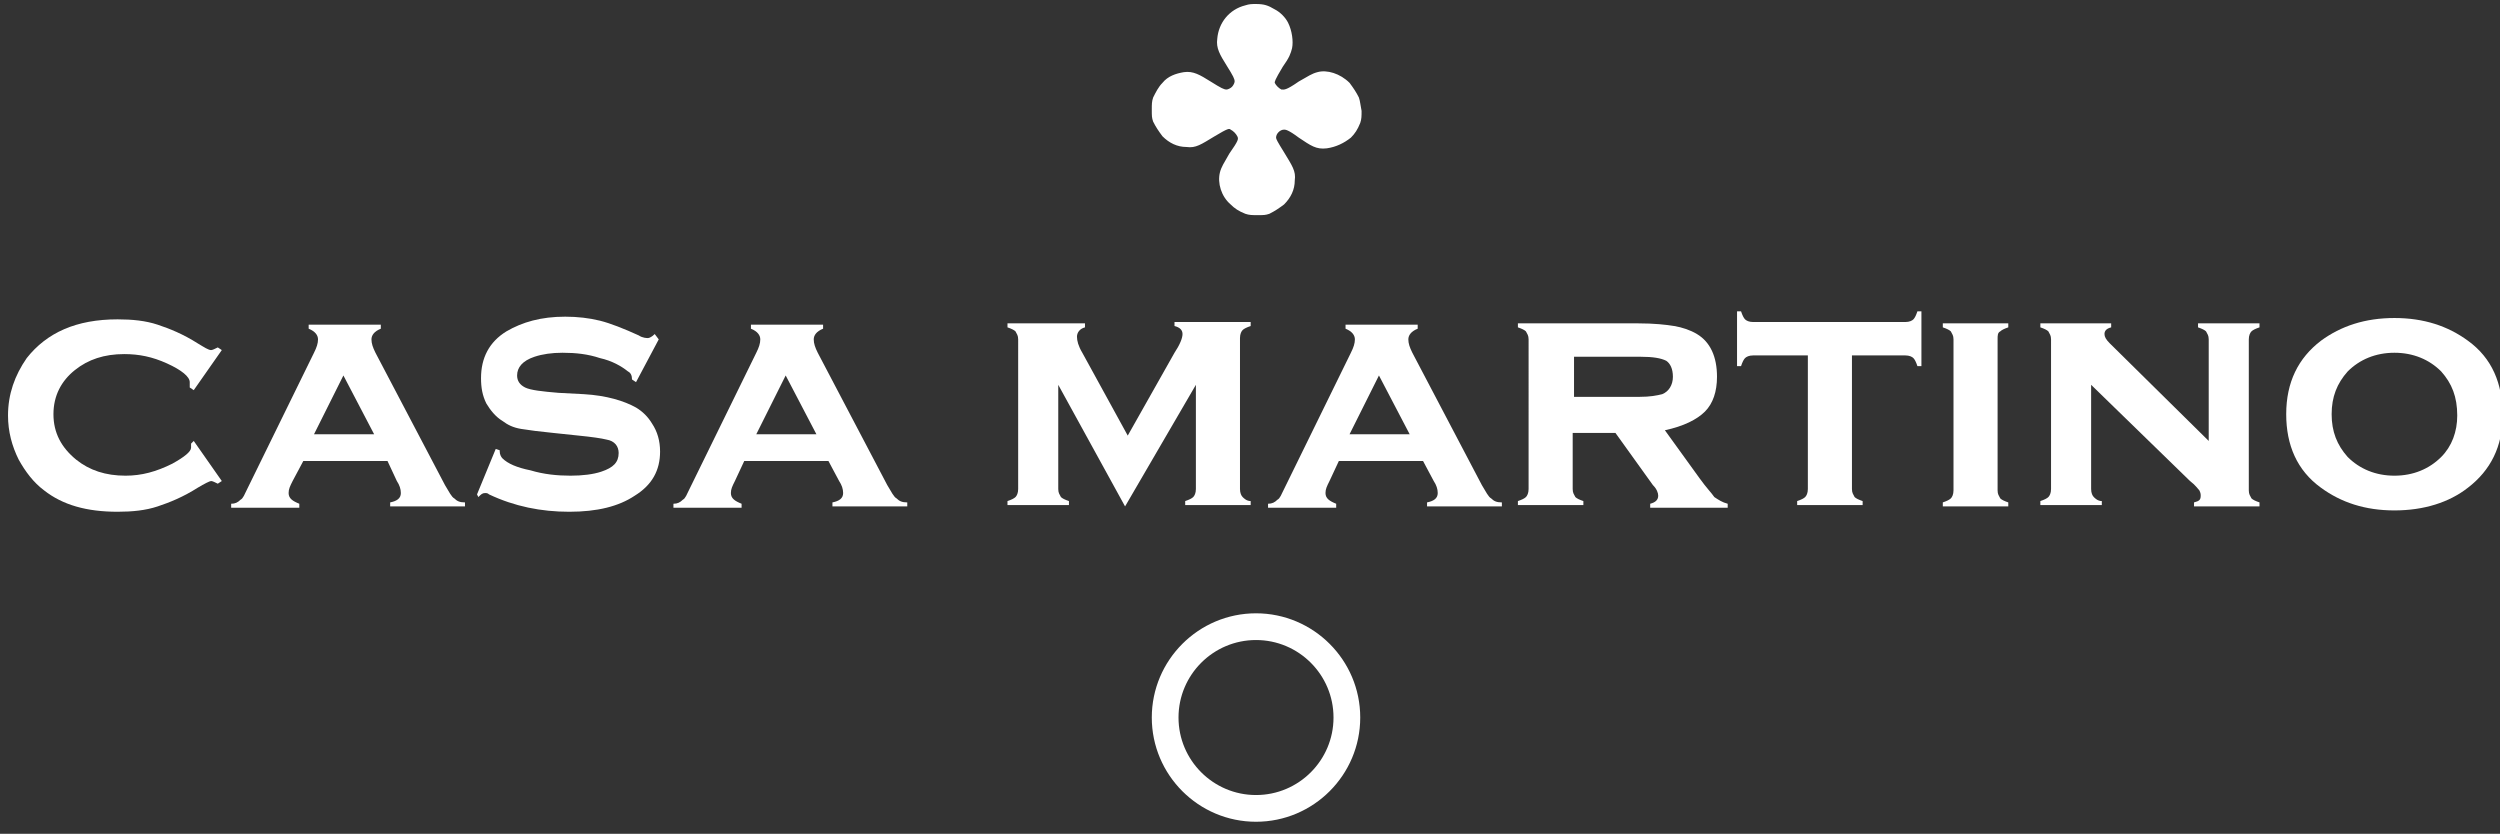<?xml version="1.0" encoding="utf-8"?>
<!-- Generator: Adobe Illustrator 24.0.0, SVG Export Plug-In . SVG Version: 6.00 Build 0)  -->
<svg version="1.1" id="Livello_1" xmlns="http://www.w3.org/2000/svg" xmlns:xlink="http://www.w3.org/1999/xlink" x="0px" y="0px"
	 viewBox="0 0 187.1 62.4" style="enable-background:new 0 0 187.1 62.4;" xml:space="preserve">
<rect x="0" y="0" width="187.1" height="62.4" fill="#333333" stroke="none"/>
<style type="text/css">
	.st0{fill:#FFFFFF;}
</style>
<g>
	<path class="st0" d="M14.5,33l2.1,3l-0.3,0.2c-0.2-0.1-0.4-0.2-0.5-0.2c-0.1,0-0.5,0.2-1,0.5c-1.1,0.7-2.1,1.1-3,1.4
		c-0.9,0.3-1.9,0.4-3,0.4c-2.3,0-4.1-0.5-5.5-1.6c-0.8-0.6-1.4-1.4-1.9-2.3c-0.5-1-0.8-2.1-0.8-3.3c0-1.6,0.5-3,1.4-4.3
		c1.5-1.9,3.7-2.9,6.8-2.9c1.1,0,2.1,0.1,3,0.4c0.9,0.3,1.9,0.7,3,1.4c0.5,0.3,0.8,0.5,1,0.5c0.1,0,0.3-0.1,0.5-0.2l0.3,0.2l-2.1,3
		l-0.3-0.2c0-0.1,0-0.2,0-0.2c0-0.1,0-0.1,0-0.2c0-0.4-0.6-0.9-1.7-1.4c-1.1-0.5-2.1-0.7-3.2-0.7c-1.5,0-2.7,0.4-3.7,1.2
		C4.6,28.5,4,29.6,4,31c0,1.4,0.6,2.5,1.7,3.4c1,0.8,2.2,1.2,3.7,1.2c1.2,0,2.3-0.3,3.5-0.9c0.9-0.5,1.4-0.9,1.4-1.2
		c0,0,0-0.1,0-0.3L14.5,33z"/>
	<path class="st0" d="M29,34.5h-6.3L21.9,36c-0.2,0.4-0.3,0.6-0.3,0.9c0,0.4,0.3,0.6,0.8,0.8v0.3h-5.1v-0.3c0.3,0,0.5-0.1,0.7-0.3
		c0.2-0.1,0.3-0.4,0.5-0.8l5-10.2c0.2-0.4,0.3-0.7,0.3-1c0-0.3-0.2-0.6-0.7-0.8v-0.3h5.4v0.3c-0.5,0.2-0.7,0.5-0.7,0.8
		c0,0.3,0.1,0.6,0.3,1l5.2,9.9c0.3,0.5,0.5,0.9,0.7,1c0.2,0.2,0.4,0.3,0.8,0.3v0.3h-5.6v-0.3c0.5-0.1,0.8-0.3,0.8-0.7
		c0-0.3-0.1-0.6-0.3-0.9L29,34.5z M28,32.5l-2.3-4.4l-2.2,4.4H28z"/>
	<path class="st0" d="M49.3,25.4l-1.7,3.2l-0.3-0.2c0-0.3-0.1-0.5-0.3-0.6c-0.5-0.4-1.2-0.8-2.1-1c-0.9-0.3-1.8-0.4-2.8-0.4
		c-0.8,0-1.5,0.1-2.1,0.3c-0.9,0.3-1.3,0.8-1.3,1.4c0,0.4,0.2,0.7,0.6,0.9c0.4,0.2,1.3,0.3,2.5,0.4l1.9,0.1c1.7,0.1,3,0.5,3.9,1
		c0.5,0.3,0.9,0.7,1.2,1.2c0.4,0.6,0.6,1.3,0.6,2.1c0,1.4-0.6,2.5-1.9,3.3c-1.2,0.8-2.8,1.2-4.9,1.2c-2.1,0-4.1-0.4-6-1.3
		c-0.1-0.1-0.2-0.1-0.3-0.1c-0.2,0-0.3,0.1-0.5,0.3L35.7,37l1.4-3.4l0.3,0.1v0.1c0,0.2,0.1,0.4,0.2,0.5c0.4,0.4,1.1,0.7,2.1,0.9
		c1,0.3,2,0.4,3,0.4c0.9,0,1.7-0.1,2.3-0.3c0.9-0.3,1.3-0.7,1.3-1.4c0-0.5-0.3-0.9-0.9-1c-0.4-0.1-1.1-0.2-2.1-0.3l-1.9-0.2
		c-1-0.1-1.8-0.2-2.4-0.3c-0.6-0.1-1-0.3-1.4-0.6c-0.5-0.3-0.9-0.8-1.2-1.3c-0.3-0.6-0.4-1.2-0.4-1.9c0-1.5,0.6-2.7,1.9-3.5
		c1.2-0.7,2.6-1.1,4.4-1.1c0.9,0,1.8,0.1,2.6,0.3c0.8,0.2,1.8,0.6,2.9,1.1c0.3,0.2,0.6,0.2,0.7,0.2c0.1,0,0.3-0.1,0.5-0.3L49.3,25.4
		z"/>
	<path class="st0" d="M62,34.5h-6.3L55,36c-0.2,0.4-0.3,0.6-0.3,0.9c0,0.4,0.3,0.6,0.8,0.8v0.3h-5.1v-0.3c0.3,0,0.5-0.1,0.7-0.3
		c0.2-0.1,0.3-0.4,0.5-0.8l5-10.2c0.2-0.4,0.3-0.7,0.3-1c0-0.3-0.2-0.6-0.7-0.8v-0.3h5.4v0.3c-0.5,0.2-0.7,0.5-0.7,0.8
		c0,0.3,0.1,0.6,0.3,1l5.2,9.9c0.3,0.5,0.5,0.9,0.7,1c0.2,0.2,0.4,0.3,0.8,0.3v0.3h-5.6v-0.3c0.5-0.1,0.8-0.3,0.8-0.7
		c0-0.3-0.1-0.6-0.3-0.9L62,34.5z M61.1,32.5l-2.3-4.4l-2.2,4.4H61.1z"/>
	<path class="st0" d="M84.2,37.9l-5-9.1v7.8c0,0.3,0.1,0.4,0.2,0.6c0.1,0.1,0.3,0.2,0.6,0.3v0.3h-4.6v-0.3c0.3-0.1,0.5-0.2,0.6-0.3
		c0.1-0.1,0.2-0.3,0.2-0.6V25.4c0-0.3-0.1-0.4-0.2-0.6c-0.1-0.1-0.3-0.2-0.6-0.3v-0.3h5.8v0.3c-0.4,0.1-0.6,0.4-0.6,0.7
		c0,0.3,0.1,0.7,0.4,1.2l3.4,6.2l3.5-6.2c0.4-0.6,0.6-1.1,0.6-1.4c0-0.3-0.2-0.5-0.6-0.6v-0.3h5.7v0.3c-0.3,0.1-0.5,0.2-0.6,0.3
		c-0.1,0.1-0.2,0.3-0.2,0.6v11.3c0,0.3,0.1,0.5,0.2,0.6c0.1,0.1,0.3,0.3,0.6,0.3v0.3h-4.9v-0.3c0.3-0.1,0.5-0.2,0.6-0.3
		c0.1-0.1,0.2-0.3,0.2-0.6v-7.8L84.2,37.9z"/>
	<path class="st0" d="M106.5,34.5h-6.3L99.5,36c-0.2,0.4-0.3,0.6-0.3,0.9c0,0.4,0.3,0.6,0.8,0.8v0.3h-5.1v-0.3
		c0.3,0,0.5-0.1,0.7-0.3c0.2-0.1,0.3-0.4,0.5-0.8l5-10.2c0.2-0.4,0.3-0.7,0.3-1c0-0.3-0.2-0.6-0.7-0.8v-0.3h5.4v0.3
		c-0.5,0.2-0.7,0.5-0.7,0.8c0,0.3,0.1,0.6,0.3,1l5.2,9.9c0.3,0.5,0.5,0.9,0.7,1c0.2,0.2,0.4,0.3,0.8,0.3v0.3h-5.6v-0.3
		c0.5-0.1,0.8-0.3,0.8-0.7c0-0.3-0.1-0.6-0.3-0.9L106.5,34.5z M105.5,32.5l-2.3-4.4l-2.2,4.4H105.5z"/>
	<path class="st0" d="M117.7,32.2v4.4c0,0.3,0.1,0.4,0.2,0.6c0.1,0.1,0.3,0.2,0.6,0.3v0.3h-4.9v-0.3c0.3-0.1,0.5-0.2,0.6-0.3
		c0.1-0.1,0.2-0.3,0.2-0.6V25.4c0-0.3-0.1-0.4-0.2-0.6c-0.1-0.1-0.3-0.2-0.6-0.3v-0.3h9c1.2,0,2.1,0.1,2.7,0.2
		c0.6,0.1,1.2,0.3,1.7,0.6c1,0.6,1.5,1.7,1.5,3.2c0,1.1-0.3,2-0.9,2.6c-0.6,0.6-1.6,1.1-3,1.4l2.6,3.6c0.5,0.7,0.9,1.1,1.1,1.4
		c0.3,0.2,0.6,0.4,1,0.5v0.3h-5.8v-0.3c0.4-0.1,0.6-0.3,0.6-0.6c0-0.2-0.1-0.5-0.4-0.8l-2.8-3.9H117.7z M117.7,29.7h5
		c0.8,0,1.3-0.1,1.7-0.2c0.5-0.2,0.8-0.7,0.8-1.3c0-0.6-0.2-1-0.5-1.2c-0.4-0.2-1-0.3-1.9-0.3h-5V29.7z"/>
	<path class="st0" d="M138.6,26.6v10c0,0.3,0.1,0.4,0.2,0.6c0.1,0.1,0.3,0.2,0.6,0.3v0.3h-4.9v-0.3c0.3-0.1,0.5-0.2,0.6-0.3
		c0.1-0.1,0.2-0.3,0.2-0.6v-10h-4.1c-0.3,0-0.5,0.1-0.6,0.2c-0.1,0.1-0.2,0.3-0.3,0.6H130v-4.1h0.3c0.1,0.3,0.2,0.5,0.3,0.6
		c0.1,0.1,0.3,0.2,0.6,0.2h11.4c0.3,0,0.5-0.1,0.6-0.2c0.1-0.1,0.2-0.3,0.3-0.6h0.3v4.1h-0.3c-0.1-0.3-0.2-0.5-0.3-0.6
		c-0.1-0.1-0.3-0.2-0.6-0.2H138.6z"/>
	<path class="st0" d="M149.5,25.4v11.3c0,0.3,0.1,0.4,0.2,0.6c0.1,0.1,0.3,0.2,0.6,0.3v0.3h-4.9v-0.3c0.3-0.1,0.5-0.2,0.6-0.3
		c0.1-0.1,0.2-0.3,0.2-0.6V25.4c0-0.3-0.1-0.4-0.2-0.6c-0.1-0.1-0.3-0.2-0.6-0.3v-0.3h4.9v0.3c-0.3,0.1-0.5,0.2-0.6,0.3
		C149.5,24.9,149.5,25.1,149.5,25.4"/>
	<path class="st0" d="M156.5,28.8v7.8c0,0.3,0.1,0.5,0.2,0.6c0.1,0.1,0.3,0.3,0.6,0.3v0.3h-4.6v-0.3c0.3-0.1,0.5-0.2,0.6-0.3
		c0.1-0.1,0.2-0.3,0.2-0.6V25.4c0-0.3-0.1-0.4-0.2-0.6c-0.1-0.1-0.3-0.2-0.6-0.3v-0.3h5.3v0.3c-0.4,0.1-0.5,0.3-0.5,0.5
		c0,0.2,0.1,0.4,0.4,0.7l7.4,7.3v-7.6c0-0.3-0.1-0.4-0.2-0.6c-0.1-0.1-0.3-0.2-0.6-0.3v-0.3h4.6v0.3c-0.3,0.1-0.5,0.2-0.6,0.3
		c-0.1,0.1-0.2,0.3-0.2,0.6v11.3c0,0.3,0.1,0.4,0.2,0.6c0.1,0.1,0.3,0.2,0.6,0.3v0.3h-4.9v-0.3c0.4-0.1,0.5-0.2,0.5-0.5
		c0-0.1,0-0.2-0.1-0.4c-0.1-0.1-0.3-0.4-0.7-0.7L156.5,28.8z"/>
	<path class="st0" d="M179.2,23.8c2.2,0,4,0.6,5.5,1.7c1.8,1.3,2.6,3.2,2.6,5.6c0,2.3-0.9,4.1-2.6,5.4c-1.4,1.1-3.3,1.7-5.5,1.7
		c-2.2,0-4-0.6-5.5-1.7c-1.8-1.3-2.6-3.2-2.6-5.5c0-2.4,0.9-4.2,2.6-5.5C175.2,24.4,177,23.8,179.2,23.8 M179.2,26.4
		c-1.4,0-2.6,0.5-3.5,1.4c-0.8,0.9-1.2,1.9-1.2,3.2c0,1.3,0.4,2.3,1.2,3.2c0.9,0.9,2.1,1.4,3.5,1.4c1.4,0,2.6-0.5,3.5-1.4
		c0.8-0.8,1.2-1.9,1.2-3.1c0-1.4-0.4-2.4-1.2-3.3C181.8,26.9,180.6,26.4,179.2,26.4"/>
	<path class="st0" d="M94,45.9c4.3,0,7.8,3.5,7.8,7.8s-3.5,7.8-7.8,7.8c-4.3,0-7.8-3.5-7.8-7.8S89.7,45.9,94,45.9 M94,59.5
		c3.2,0,5.8-2.6,5.8-5.8c0-3.2-2.6-5.8-5.8-5.8c-3.2,0-5.8,2.6-5.8,5.8C88.2,56.9,90.8,59.5,94,59.5"/>
	<path class="st0" d="M101.7,7.3L101.7,7.3c-0.2-0.4-0.4-0.7-0.7-1.1c-0.7-0.7-1.7-1-2.4-0.8c-0.4,0.1-0.7,0.3-1.4,0.7
		c-1,0.7-1.1,0.6-1.3,0.6c-0.2-0.1-0.4-0.3-0.5-0.5C95.4,6.1,95.4,6,96,5c0.5-0.7,0.6-1,0.7-1.4c0.1-0.5,0-1.3-0.3-1.9
		c-0.2-0.4-0.6-0.8-1-1c-0.5-0.3-0.8-0.4-1.4-0.4c-0.3,0-0.5,0-0.8,0.1c-1.2,0.3-2,1.3-2.1,2.5c-0.1,0.7,0.2,1.2,0.7,2
		c0.5,0.8,0.6,1,0.6,1.2v0c0,0.1-0.1,0.3-0.2,0.4c-0.1,0.1-0.3,0.2-0.4,0.2c-0.2,0-0.4-0.1-1.2-0.6c-0.8-0.5-1.3-0.8-2-0.7l0,0
		C88,5.5,87.4,5.7,87,6.2l0,0c-0.3,0.3-0.5,0.7-0.7,1.1c-0.1,0.3-0.1,0.5-0.1,0.9c0,0.5,0,0.6,0.1,0.9l0,0c0.2,0.4,0.4,0.7,0.7,1.1
		c0.5,0.5,1.1,0.8,1.8,0.8c0.7,0.1,1.1-0.2,2.1-0.8c1-0.6,1.1-0.6,1.2-0.5c0.2,0.1,0.4,0.3,0.5,0.5c0.1,0.2,0.1,0.3-0.6,1.3
		c-0.4,0.7-0.6,1-0.7,1.4c-0.2,0.8,0.1,1.8,0.8,2.4l0,0c0.3,0.3,0.6,0.5,1.1,0.7l0,0c0.3,0.1,0.5,0.1,0.9,0.1c0.5,0,0.6,0,0.9-0.1
		l0,0c0.4-0.2,0.7-0.4,1.1-0.7c0.5-0.5,0.8-1.1,0.8-1.8c0.1-0.7-0.2-1.1-0.8-2.1c-0.5-0.8-0.6-1-0.6-1.1l0,0c0-0.3,0.3-0.6,0.6-0.6
		c0.1,0,0.3,0,1.1,0.6c0.9,0.6,1.3,0.9,2.1,0.8l0,0c0.7-0.1,1.3-0.4,1.8-0.8c0.3-0.3,0.5-0.6,0.7-1.1l0,0c0.1-0.3,0.1-0.5,0.1-0.9
		C101.8,7.8,101.8,7.6,101.7,7.3"/>
</g>
</svg>
